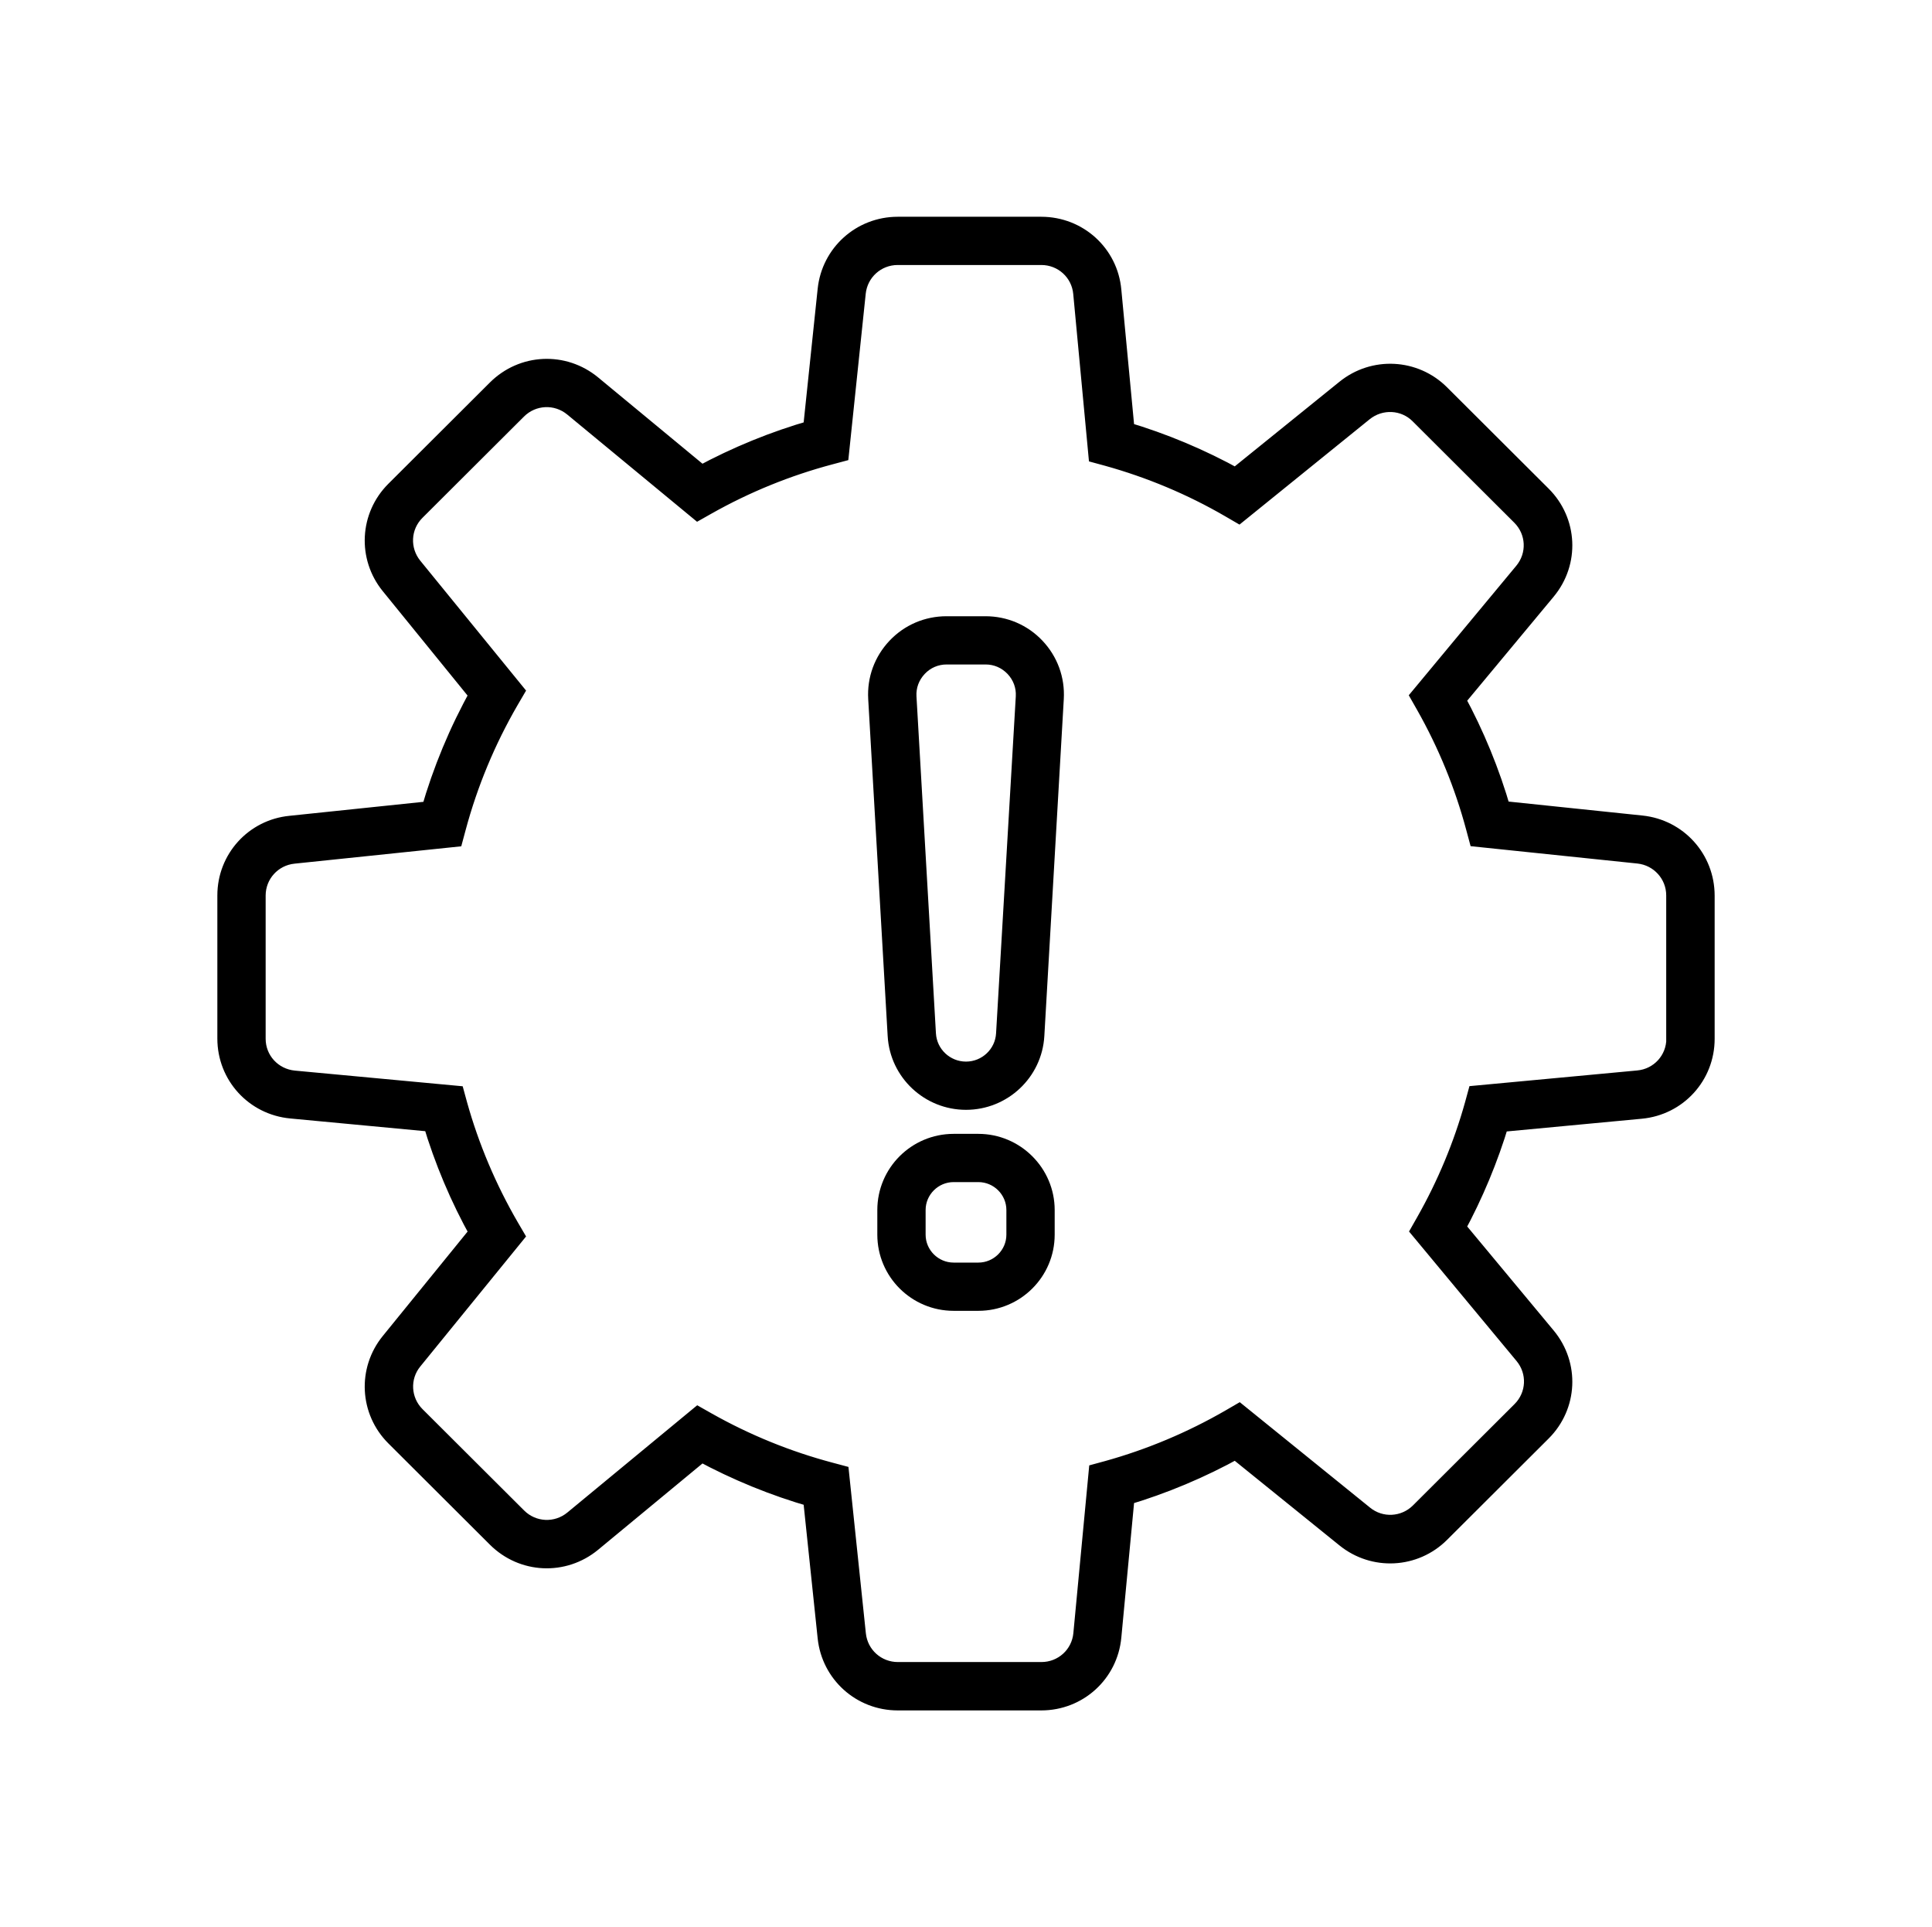 <svg width="360" height="359" viewBox="0 0 360 359" fill="none" xmlns="http://www.w3.org/2000/svg">
<path d="M305.85 153.921L279.575 151.179C277.5 143.949 274.625 136.943 271 130.287L287.975 109.869C292.275 104.683 291.925 97.204 287.15 92.442L268.225 73.57C263.5 68.858 256.025 68.484 250.85 72.672L230.3 89.276C223.7 85.611 216.7 82.67 209.45 80.526L206.95 54.124C206.35 47.443 200.775 42.382 194.025 42.382H167.275C160.6 42.382 155.05 47.368 154.35 53.999L151.6 80.226C144.35 82.296 137.325 85.163 130.65 88.778L110.175 71.85C104.975 67.562 97.475 67.911 92.7 72.672L73.775 91.545C69.05 96.257 68.675 103.711 72.875 108.872L89.525 129.365C85.65 136.295 82.6 143.65 80.425 151.229L54.15 153.971C47.5 154.619 42.5 160.154 42.5 166.81V193.486C42.5 200.217 47.575 205.752 54.275 206.375L80.75 208.868C82.9 216.098 85.85 223.079 89.525 229.66L72.875 250.153C68.675 255.314 69.05 262.768 73.775 267.48L92.7 286.352C97.475 291.114 104.975 291.463 110.175 287.175L130.65 270.247C137.325 273.862 144.35 276.729 151.6 278.798L154.35 305.025C155.05 311.657 160.6 316.643 167.275 316.643H194.025C200.775 316.643 206.325 311.582 206.95 304.901L209.45 278.499C216.7 276.355 223.7 273.413 230.3 269.748L250.85 286.352C256.025 290.541 263.5 290.167 268.225 285.455L287.15 266.582C291.925 261.821 292.275 254.341 287.975 249.156L271 228.738C274.425 222.43 277.2 215.774 279.25 208.918L305.725 206.425C312.45 205.802 317.5 200.242 317.5 193.536V166.86C317.5 160.154 312.5 154.619 305.85 153.921ZM312.5 193.486C312.5 197.624 309.375 201.04 305.25 201.414L275.375 204.206L274.925 205.851C272.8 213.48 269.725 220.835 265.825 227.716L264.975 229.211L284.125 252.272C286.775 255.463 286.55 260.075 283.625 262.992L264.7 281.865C261.8 284.757 257.2 285.006 254.025 282.413L230.825 263.641L229.325 264.513C222.15 268.652 214.45 271.893 206.475 274.111L204.825 274.56L202 304.402C201.625 308.516 198.2 311.632 194.05 311.632H167.3C163.2 311.632 159.775 308.565 159.35 304.477L156.25 274.859L154.575 274.411C146.6 272.291 138.875 269.15 131.625 265.062L130.125 264.214L107 283.311C103.8 285.953 99.175 285.729 96.25 282.812L77.325 263.94C74.425 261.048 74.175 256.461 76.775 253.294L95.6 230.159L94.725 228.663C90.575 221.508 87.325 213.829 85.1 205.876L84.65 204.231L54.75 201.439C50.625 201.04 47.5 197.649 47.5 193.511V166.835C47.5 162.747 50.575 159.331 54.675 158.907L84.375 155.816L84.825 154.146C87.05 145.844 90.375 137.841 94.725 130.337L95.6 128.841L76.75 105.705C74.175 102.514 74.4 97.952 77.3 95.06L96.225 76.188C99.15 73.271 103.775 73.046 106.975 75.689L130.1 94.786L131.6 93.938C138.85 89.85 146.575 86.708 154.55 84.589L156.225 84.141L159.325 54.523C159.75 50.434 163.175 47.368 167.275 47.368H194.025C198.175 47.368 201.6 50.484 201.975 54.598L204.775 84.39L206.425 84.839C214.4 87.057 222.1 90.273 229.275 94.437L230.775 95.309L253.975 76.537C257.175 73.969 261.775 74.193 264.65 77.085L283.575 95.958C286.5 98.874 286.725 103.487 284.075 106.678L264.925 129.739L265.775 131.234C269.875 138.464 273.025 146.168 275.15 154.121L275.6 155.791L305.3 158.882C309.375 159.306 312.475 162.722 312.475 166.81V193.486H312.5Z" fill="black" stroke="black" stroke-width="4"/>
<path d="M183.625 116.802H176.375C172.875 116.802 169.6 118.198 167.2 120.741C164.8 123.284 163.575 126.599 163.775 130.115L167.4 192.89C167.775 199.546 173.325 204.757 180 204.757C186.675 204.757 192.225 199.546 192.6 192.89L196.225 130.115C196.425 126.624 195.2 123.284 192.8 120.741C190.4 118.198 187.125 116.802 183.625 116.802ZM187.6 192.616C187.375 196.629 184.025 199.771 180 199.771C175.975 199.771 172.625 196.629 172.4 192.616L168.775 129.84C168.65 127.721 169.4 125.727 170.85 124.181C172.3 122.636 174.275 121.788 176.4 121.788H183.65C185.775 121.788 187.725 122.636 189.2 124.181C190.65 125.727 191.4 127.721 191.275 129.84L187.6 192.616Z" fill="black" stroke="black" stroke-width="4"/>
<path d="M182.3 213.233H177.7C170.95 213.233 165.475 218.693 165.475 225.424V230.011C165.475 236.742 170.95 242.202 177.7 242.202H182.3C189.05 242.202 194.525 236.742 194.525 230.011V225.424C194.525 218.718 189.025 213.233 182.3 213.233ZM189.525 230.011C189.525 233.975 186.275 237.216 182.3 237.216H177.7C173.725 237.216 170.475 233.975 170.475 230.011V225.424C170.475 221.46 173.725 218.219 177.7 218.219H182.3C186.275 218.219 189.525 221.46 189.525 225.424V230.011Z" fill="black" stroke="black" stroke-width="4"/>
</svg>
